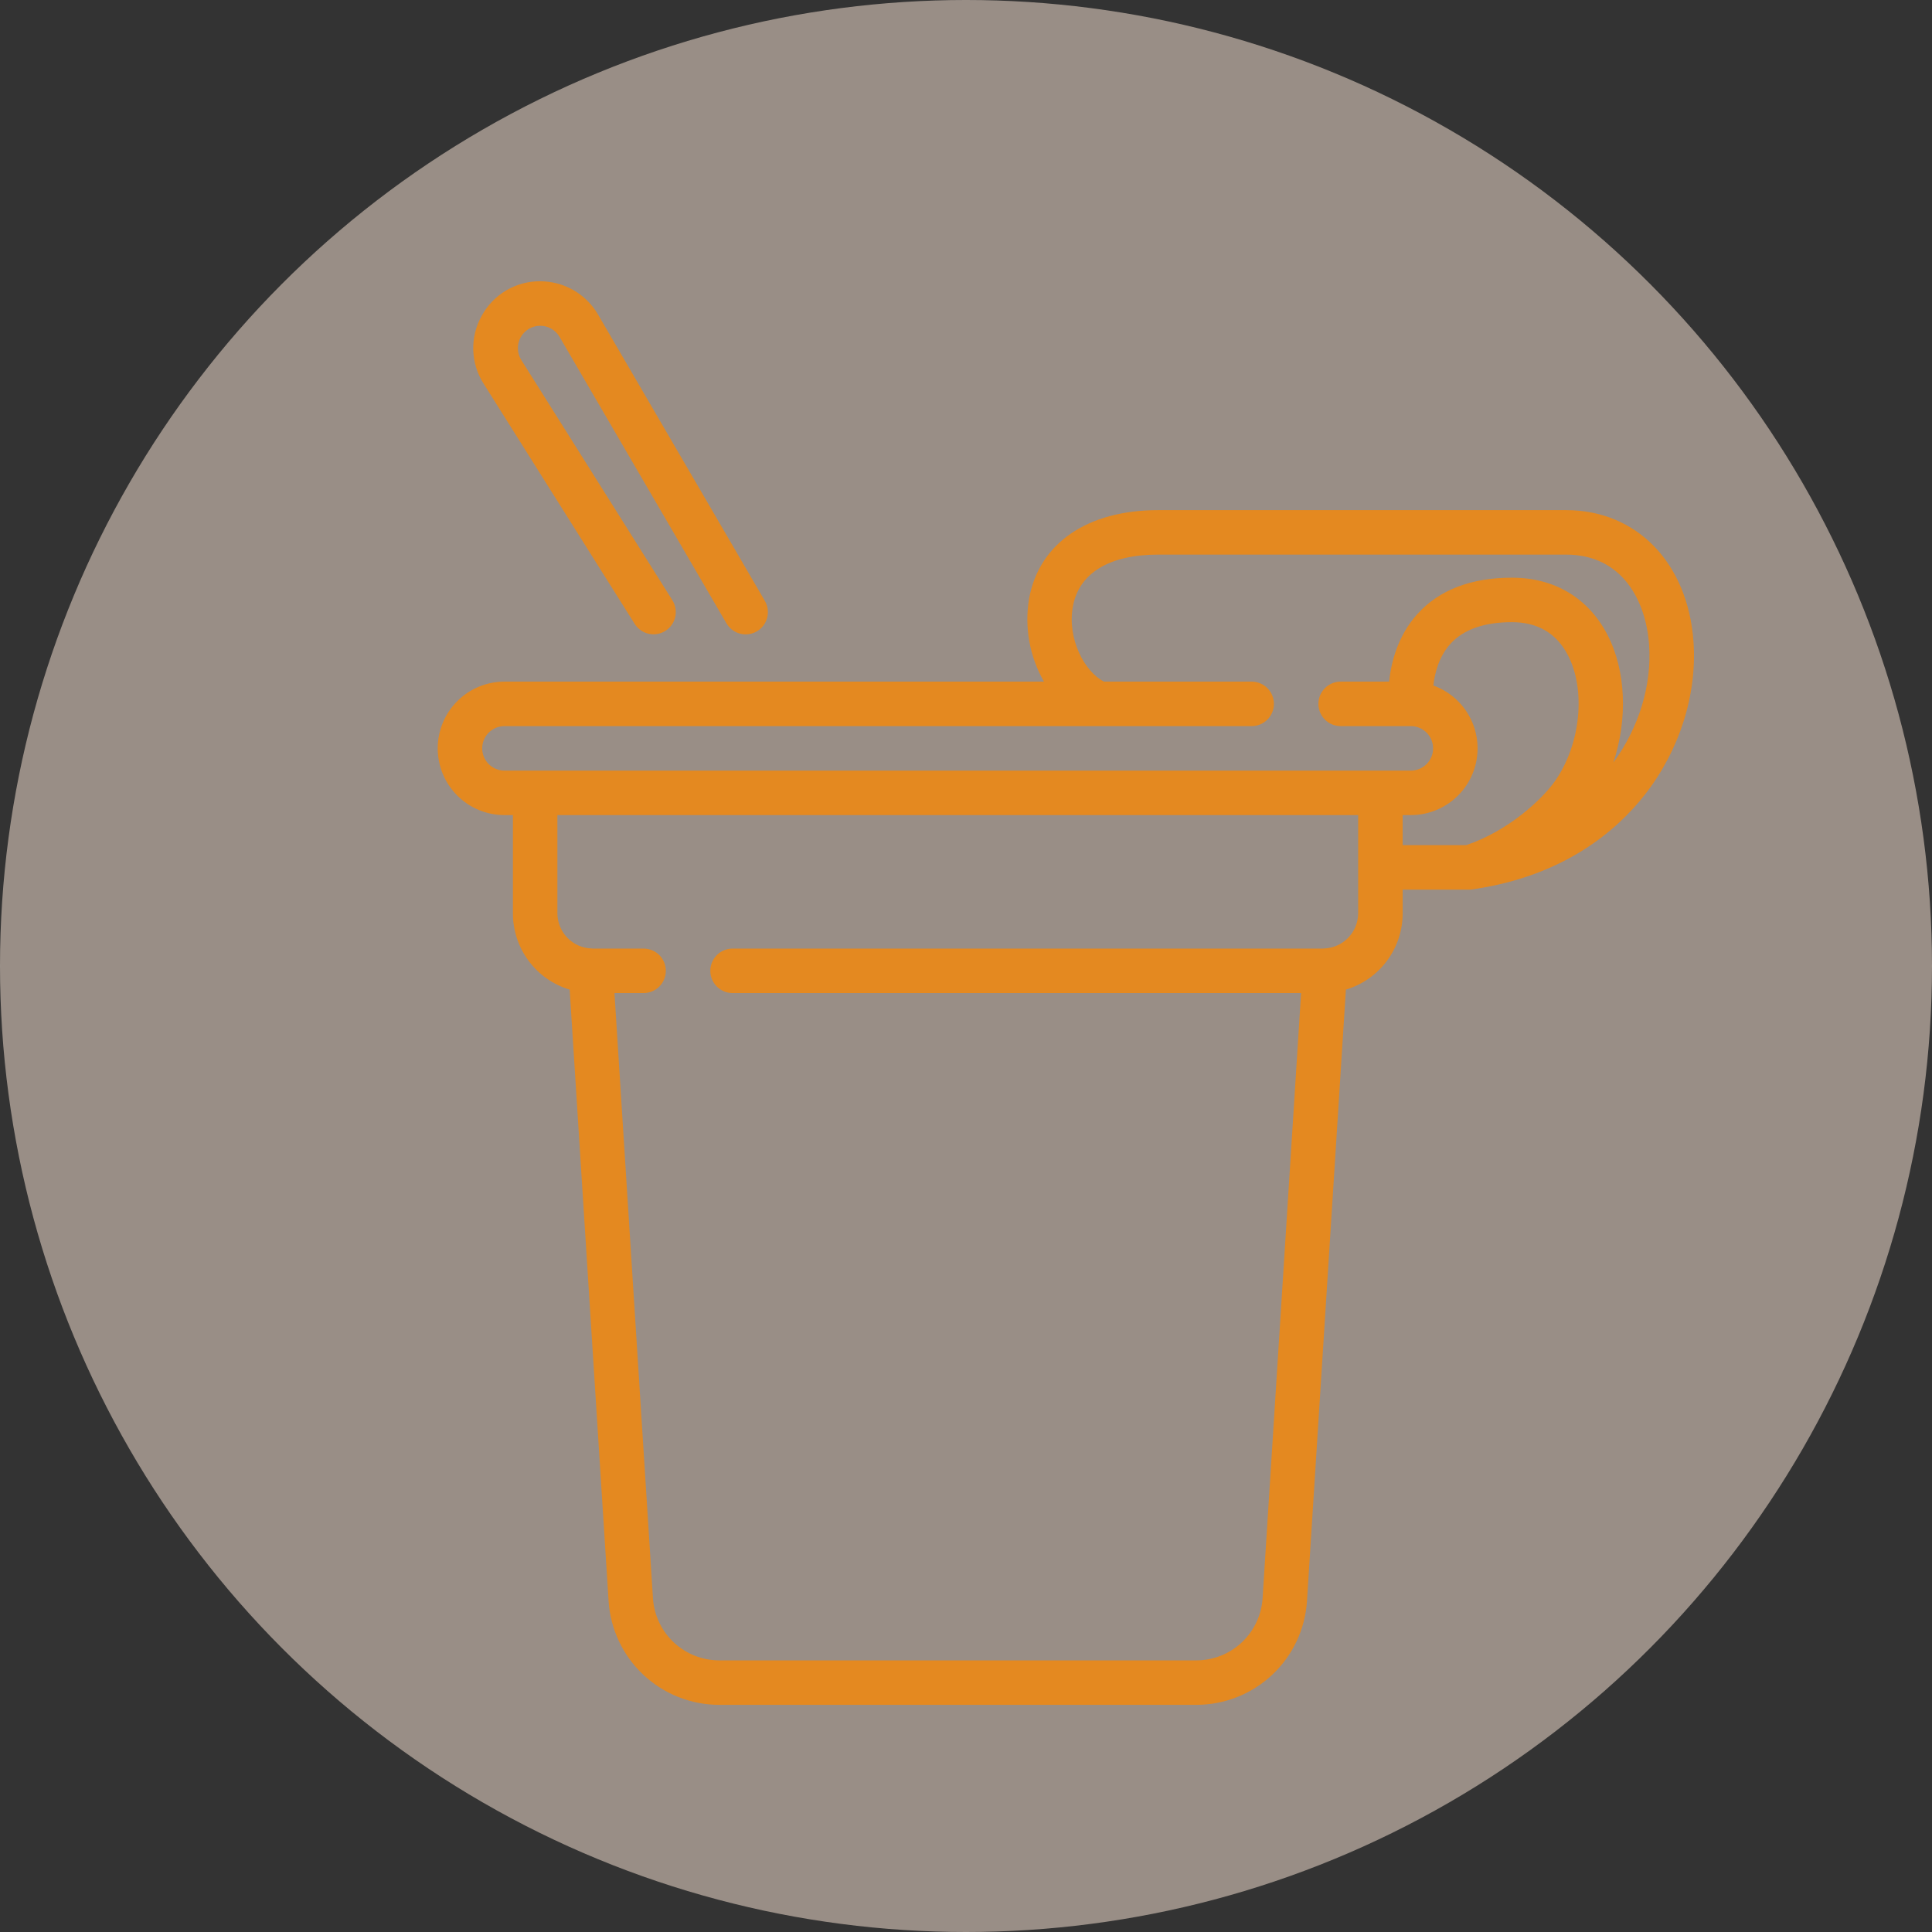 <svg width="114" height="114" viewBox="0 0 114 114" fill="none" xmlns="http://www.w3.org/2000/svg">
<rect x="0" y="0" width="114" height="114" fill="#333333" stroke="none"/>
<circle cx="57" cy="57" r="57" fill="#FFEBDA" fill-opacity="0.5"/>
<path d="M99.926 37.861C99.597 33.218 96.576 30.1 92.406 30.1H68.348C64.156 30.1 61.304 32.06 60.719 35.343C60.442 37.022 60.754 38.745 61.601 40.22H29.765C28.721 40.22 27.719 40.635 26.981 41.374C26.242 42.112 25.828 43.114 25.828 44.158C25.828 45.202 26.242 46.204 26.981 46.942C27.719 47.681 28.721 48.095 29.765 48.095H30.265V53.879C30.262 54.892 30.586 55.879 31.19 56.693C31.793 57.506 32.644 58.103 33.614 58.393L35.911 94.48C36.02 96.136 36.753 97.689 37.963 98.824C39.173 99.96 40.769 100.593 42.429 100.597H70.601C72.261 100.594 73.857 99.96 75.067 98.825C76.278 97.689 77.011 96.136 77.12 94.48L79.416 58.393C80.387 58.103 81.237 57.506 81.841 56.693C82.445 55.879 82.769 54.892 82.766 53.879V52.495H86.675C86.782 52.495 86.89 52.484 86.995 52.461C92.322 51.666 95.403 49.001 97.053 46.895C99.1 44.282 100.147 40.989 99.926 37.861ZM80.14 53.879C80.141 54.421 79.931 54.942 79.555 55.331C79.179 55.721 78.665 55.949 78.124 55.966C78.101 55.966 78.078 55.97 78.055 55.972H78.047H43.226C42.878 55.972 42.544 56.11 42.298 56.356C42.052 56.602 41.913 56.936 41.913 57.284C41.913 57.633 42.052 57.966 42.298 58.212C42.544 58.459 42.878 58.597 43.226 58.597H76.772L74.5 94.313C74.435 95.303 73.996 96.232 73.272 96.912C72.549 97.591 71.594 97.97 70.601 97.972H42.429C41.436 97.97 40.481 97.591 39.757 96.912C39.033 96.233 38.594 95.304 38.529 94.313L36.257 58.597H37.976C38.324 58.597 38.658 58.458 38.904 58.212C39.15 57.966 39.288 57.632 39.288 57.284C39.288 56.936 39.15 56.602 38.904 56.356C38.658 56.11 38.324 55.972 37.976 55.972H34.978C34.954 55.969 34.93 55.967 34.905 55.966C34.364 55.948 33.851 55.721 33.474 55.331C33.098 54.941 32.889 54.42 32.89 53.879V48.095H80.14L80.14 53.879ZM82.765 48.095H83.249C84.176 48.095 85.074 47.768 85.783 47.171C86.493 46.574 86.969 45.746 87.128 44.832C87.287 43.919 87.118 42.978 86.651 42.177C86.185 41.376 85.451 40.765 84.578 40.452C84.655 39.74 84.893 38.759 85.575 38C86.343 37.145 87.568 36.712 89.216 36.712C90.729 36.712 91.837 37.363 92.51 38.647C93.59 40.712 93.272 43.901 91.77 46.066C91.021 47.147 89.014 49.028 86.514 49.869H82.765L82.765 48.095ZM95.199 44.991C96.046 42.446 95.957 39.574 94.836 37.431C93.707 35.274 91.711 34.087 89.216 34.087C86.791 34.087 84.909 34.813 83.622 36.246C82.467 37.531 82.083 39.101 81.966 40.22H79.106C78.758 40.22 78.424 40.359 78.178 40.605C77.932 40.851 77.794 41.185 77.794 41.533C77.794 41.881 77.932 42.215 78.178 42.461C78.424 42.707 78.758 42.845 79.106 42.845H83.249C83.598 42.845 83.931 42.984 84.178 43.23C84.424 43.476 84.562 43.81 84.562 44.158C84.562 44.506 84.424 44.84 84.178 45.086C83.931 45.332 83.598 45.47 83.249 45.47H29.765C29.417 45.47 29.083 45.332 28.837 45.086C28.591 44.84 28.453 44.506 28.453 44.158C28.453 43.81 28.591 43.476 28.837 43.23C29.083 42.984 29.417 42.845 29.765 42.845H73.856C74.204 42.845 74.538 42.707 74.784 42.461C75.031 42.215 75.169 41.881 75.169 41.533C75.169 41.185 75.031 40.851 74.784 40.605C74.538 40.359 74.204 40.22 73.856 40.22H65.145C63.99 39.641 62.967 37.687 63.303 35.804C63.658 33.819 65.449 32.725 68.348 32.725H92.406C95.743 32.725 97.125 35.474 97.307 38.047C97.475 40.423 96.708 42.934 95.199 44.991H95.199Z" fill="#E48920"/>
<path d="M44.001 37.432C43.771 37.433 43.545 37.373 43.346 37.258C43.147 37.144 42.981 36.979 42.865 36.781L33.018 19.878C32.901 19.678 32.735 19.513 32.535 19.398C32.335 19.283 32.108 19.222 31.877 19.221C31.641 19.221 31.41 19.285 31.206 19.405C31.003 19.525 30.836 19.697 30.722 19.903C30.608 20.11 30.551 20.343 30.558 20.579C30.564 20.815 30.634 21.045 30.76 21.244L39.676 35.421C39.86 35.716 39.919 36.071 39.842 36.41C39.764 36.748 39.555 37.042 39.261 37.227C38.967 37.412 38.612 37.472 38.273 37.396C37.935 37.319 37.64 37.112 37.454 36.819L28.538 22.642C28.157 22.047 27.945 21.36 27.925 20.654C27.905 19.948 28.078 19.249 28.424 18.634C28.761 18.013 29.26 17.496 29.868 17.137C30.476 16.778 31.171 16.591 31.877 16.596C32.566 16.598 33.244 16.779 33.842 17.123C34.44 17.466 34.937 17.96 35.285 18.555L45.133 35.459C45.25 35.659 45.311 35.885 45.312 36.116C45.313 36.347 45.252 36.574 45.138 36.773C45.023 36.974 44.857 37.14 44.657 37.256C44.458 37.371 44.231 37.432 44.001 37.432Z" fill="#E48920"/>
</svg>
